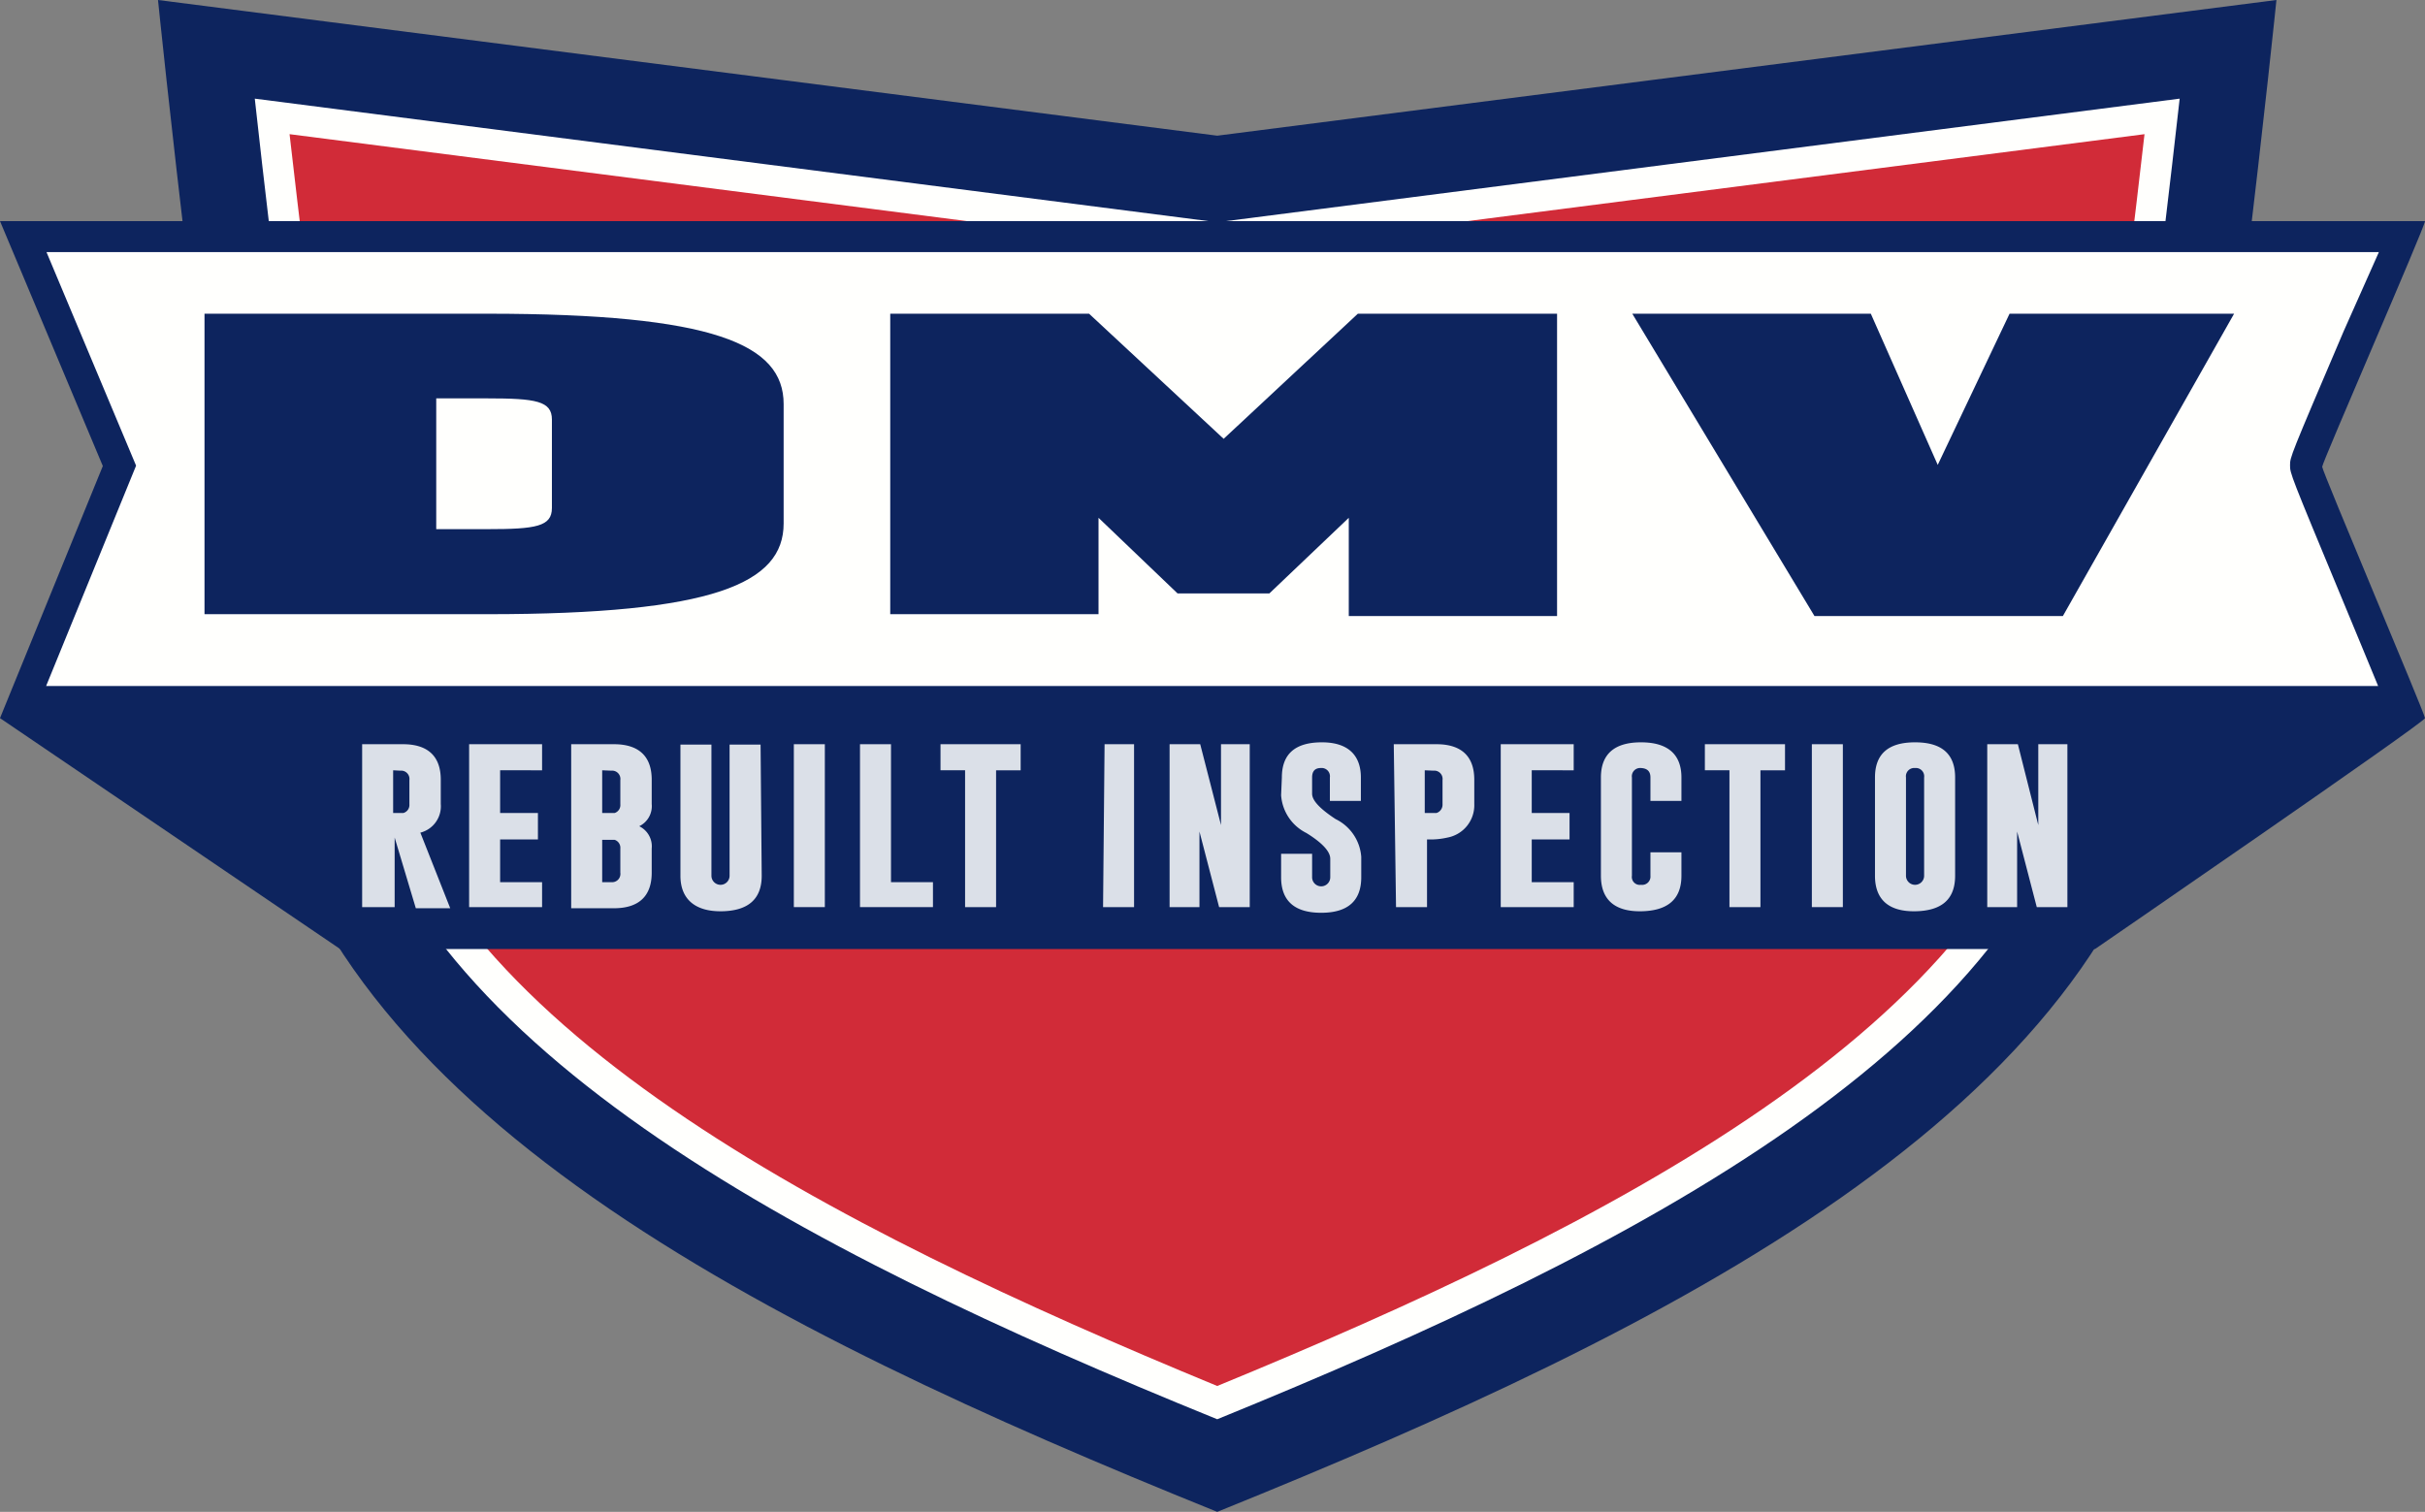 <svg xmlns="http://www.w3.org/2000/svg" viewBox="0 0 64.15 40"><rect x="0" y="0" width="64.15" height="40" fill="#808080" stroke="none"/><defs><style>.cls-1{fill:#0d245e;}.cls-2{fill:#fffffd;}.cls-3{fill:#d12b38;}.cls-4{fill:#dbe0e8;}</style></defs><title>dmv-navbar-logo</title><g id="Capa_2" data-name="Capa 2"><g id="Capa_1-2" data-name="Capa 1"><path class="cls-1" d="M32.2,3.59,4.18,0S5.49,12.91,6.85,19.91C8.69,29.4,20.12,35.12,32.2,40c12.07-4.88,23.5-10.6,25.34-20.09C58.9,12.91,60.22,0,60.22,0Z"/><path class="cls-2" d="M32.2,37.55C21,33,10.65,27.59,9.08,19.48,8.13,14.63,7.2,6.79,6.74,2.61L32.2,5.88,57.66,2.61c-.47,4.19-1.4,12-2.34,16.87C53.74,27.59,43.37,33,32.2,37.55Z"/><path class="cls-3" d="M32.2,36.67C22,32.46,11.39,27.11,9.88,19.32,9,14.88,8.16,7.91,7.66,3.55L32.2,6.7,56.73,3.55c-.5,4.36-1.35,11.34-2.21,15.77C53,27.11,42.44,32.46,32.2,36.67Z"/><path class="cls-1" d="M64.15,5.85H0l2.72,6.48L0,19l9,6.11H55.42s8.73-6,8.73-6.11-2.72-6.53-2.72-6.65S64.15,6,64.15,5.85Z"/><path class="cls-2" d="M1.22,18.15,3.6,12.32,1.23,6.67h61.7L62,8.76c-1.42,3.33-1.42,3.33-1.42,3.55s0,.22,1.42,3.64c.3.73.65,1.56.91,2.2Z"/><path class="cls-1" d="M20.73,10.69v3.16c0,1.58-1.84,2.4-7.84,2.4H5.41V8.3h7.48C18.89,8.3,20.73,9.11,20.73,10.69Zm-7.84-.15H11.54V14h1.35c1.29,0,1.71-.07,1.71-.56V11.1C14.6,10.61,14.18,10.54,12.89,10.54Z"/><path class="cls-1" d="M23.55,8.3h5.26l3.56,3.31L35.92,8.3h5.27v8H35.68V13.7l-2.1,2H31.15l-2.09-2v2.55H23.55Z"/><path class="cls-1" d="M59.1,8.3l-4.53,8H48L43.18,8.3h6.31l1.77,4,1.9-4Z"/><path class="cls-4" d="M9.58,19.69h1.08c.66,0,1,.32,1,.94v.64a.72.72,0,0,1-.54.76l.79,2H11l-.56-1.87h0V24H9.58Zm.82.69v1.13h.27a.22.22,0,0,0,.16-.23v-.64a.22.22,0,0,0-.24-.25Z"/><path class="cls-4" d="M12.41,19.69h1.93v.69H13.23v1.13h1v.7h-1v1.13h1.11V24H12.41Z"/><path class="cls-4" d="M15.11,19.69h1.13c.66,0,1,.32,1,.94v.64a.59.59,0,0,1-.33.59.59.59,0,0,1,.33.59v.64c0,.62-.34.94-1,.94H15.11Zm.82.69v1.13h.33a.22.22,0,0,0,.15-.23v-.64a.22.22,0,0,0-.24-.25Zm0,1.83v1.13h.24a.22.22,0,0,0,.24-.25v-.64a.22.22,0,0,0-.15-.23h-.33Z"/><path class="cls-4" d="M20.15,23.17c0,.62-.36.93-1.06.94S18,23.79,18,23.17V19.7h.82v3.47a.24.24,0,0,0,.48,0V19.7h.82Z"/><path class="cls-4" d="M21,19.69h.82V24H21Z"/><path class="cls-4" d="M22.75,24V19.69h.82v3.65h1.11V24Z"/><path class="cls-4" d="M27,19.69v.69h-.65V24h-.82V20.38h-.65v-.69Z"/><path class="cls-4" d="M29.22,19.69H30V24h-.82Z"/><path class="cls-4" d="M30.94,19.69h.81l.55,2.14V19.69h.76V24h-.81L31.73,22V24h-.79Z"/><path class="cls-4" d="M33.91,20.57c0-.62.35-.93,1.06-.93S36,20,36,20.57v.62h-.82v-.62a.22.22,0,0,0-.24-.25h0c-.16,0-.23.09-.23.25V21c0,.18.21.4.62.67a1.21,1.21,0,0,1,.68,1v.54c0,.62-.35.94-1.06.94s-1.06-.32-1.06-.94v-.62h.82v.62a.24.24,0,0,0,.48,0v-.49c0-.19-.21-.42-.63-.68a1.21,1.21,0,0,1-.67-1Z"/><path class="cls-4" d="M36.87,19.69H38c.66,0,1,.32,1,.94v.64a.87.87,0,0,1-.71.89,2,2,0,0,1-.49.05h-.05V24h-.82Zm.82.69v1.13H38a.23.23,0,0,0,.16-.23v-.64a.22.22,0,0,0-.24-.25Z"/><path class="cls-4" d="M39.7,19.69h1.93v.69H40.52v1.13h1v.7h-1v1.13h1.11V24H39.7Z"/><path class="cls-4" d="M44.48,23.17c0,.62-.36.93-1.07.94s-1.06-.32-1.06-.94v-2.6c0-.62.36-.93,1.06-.93s1.07.31,1.07.93v.62h-.82v-.62c0-.16-.08-.24-.25-.25h0a.22.22,0,0,0-.24.25v2.6a.21.21,0,0,0,.24.24.22.22,0,0,0,.25-.24v-.62h.82Z"/><path class="cls-4" d="M47.22,19.69v.69h-.65V24h-.82V20.38H45.1v-.69Z"/><path class="cls-4" d="M47.93,19.69h.82V24h-.82Z"/><path class="cls-4" d="M51.72,23.17c0,.62-.35.93-1.06.94s-1.06-.32-1.06-.94v-2.6c0-.62.35-.93,1.06-.93s1.06.31,1.06.93Zm-.82-2.6a.22.22,0,0,0-.24-.25h0a.22.22,0,0,0-.24.25v2.6a.24.24,0,0,0,.48,0Z"/><path class="cls-4" d="M52.57,19.69h.81l.54,2.14V19.69h.77V24h-.81L53.36,22V24h-.79Z"/></g></g></svg>